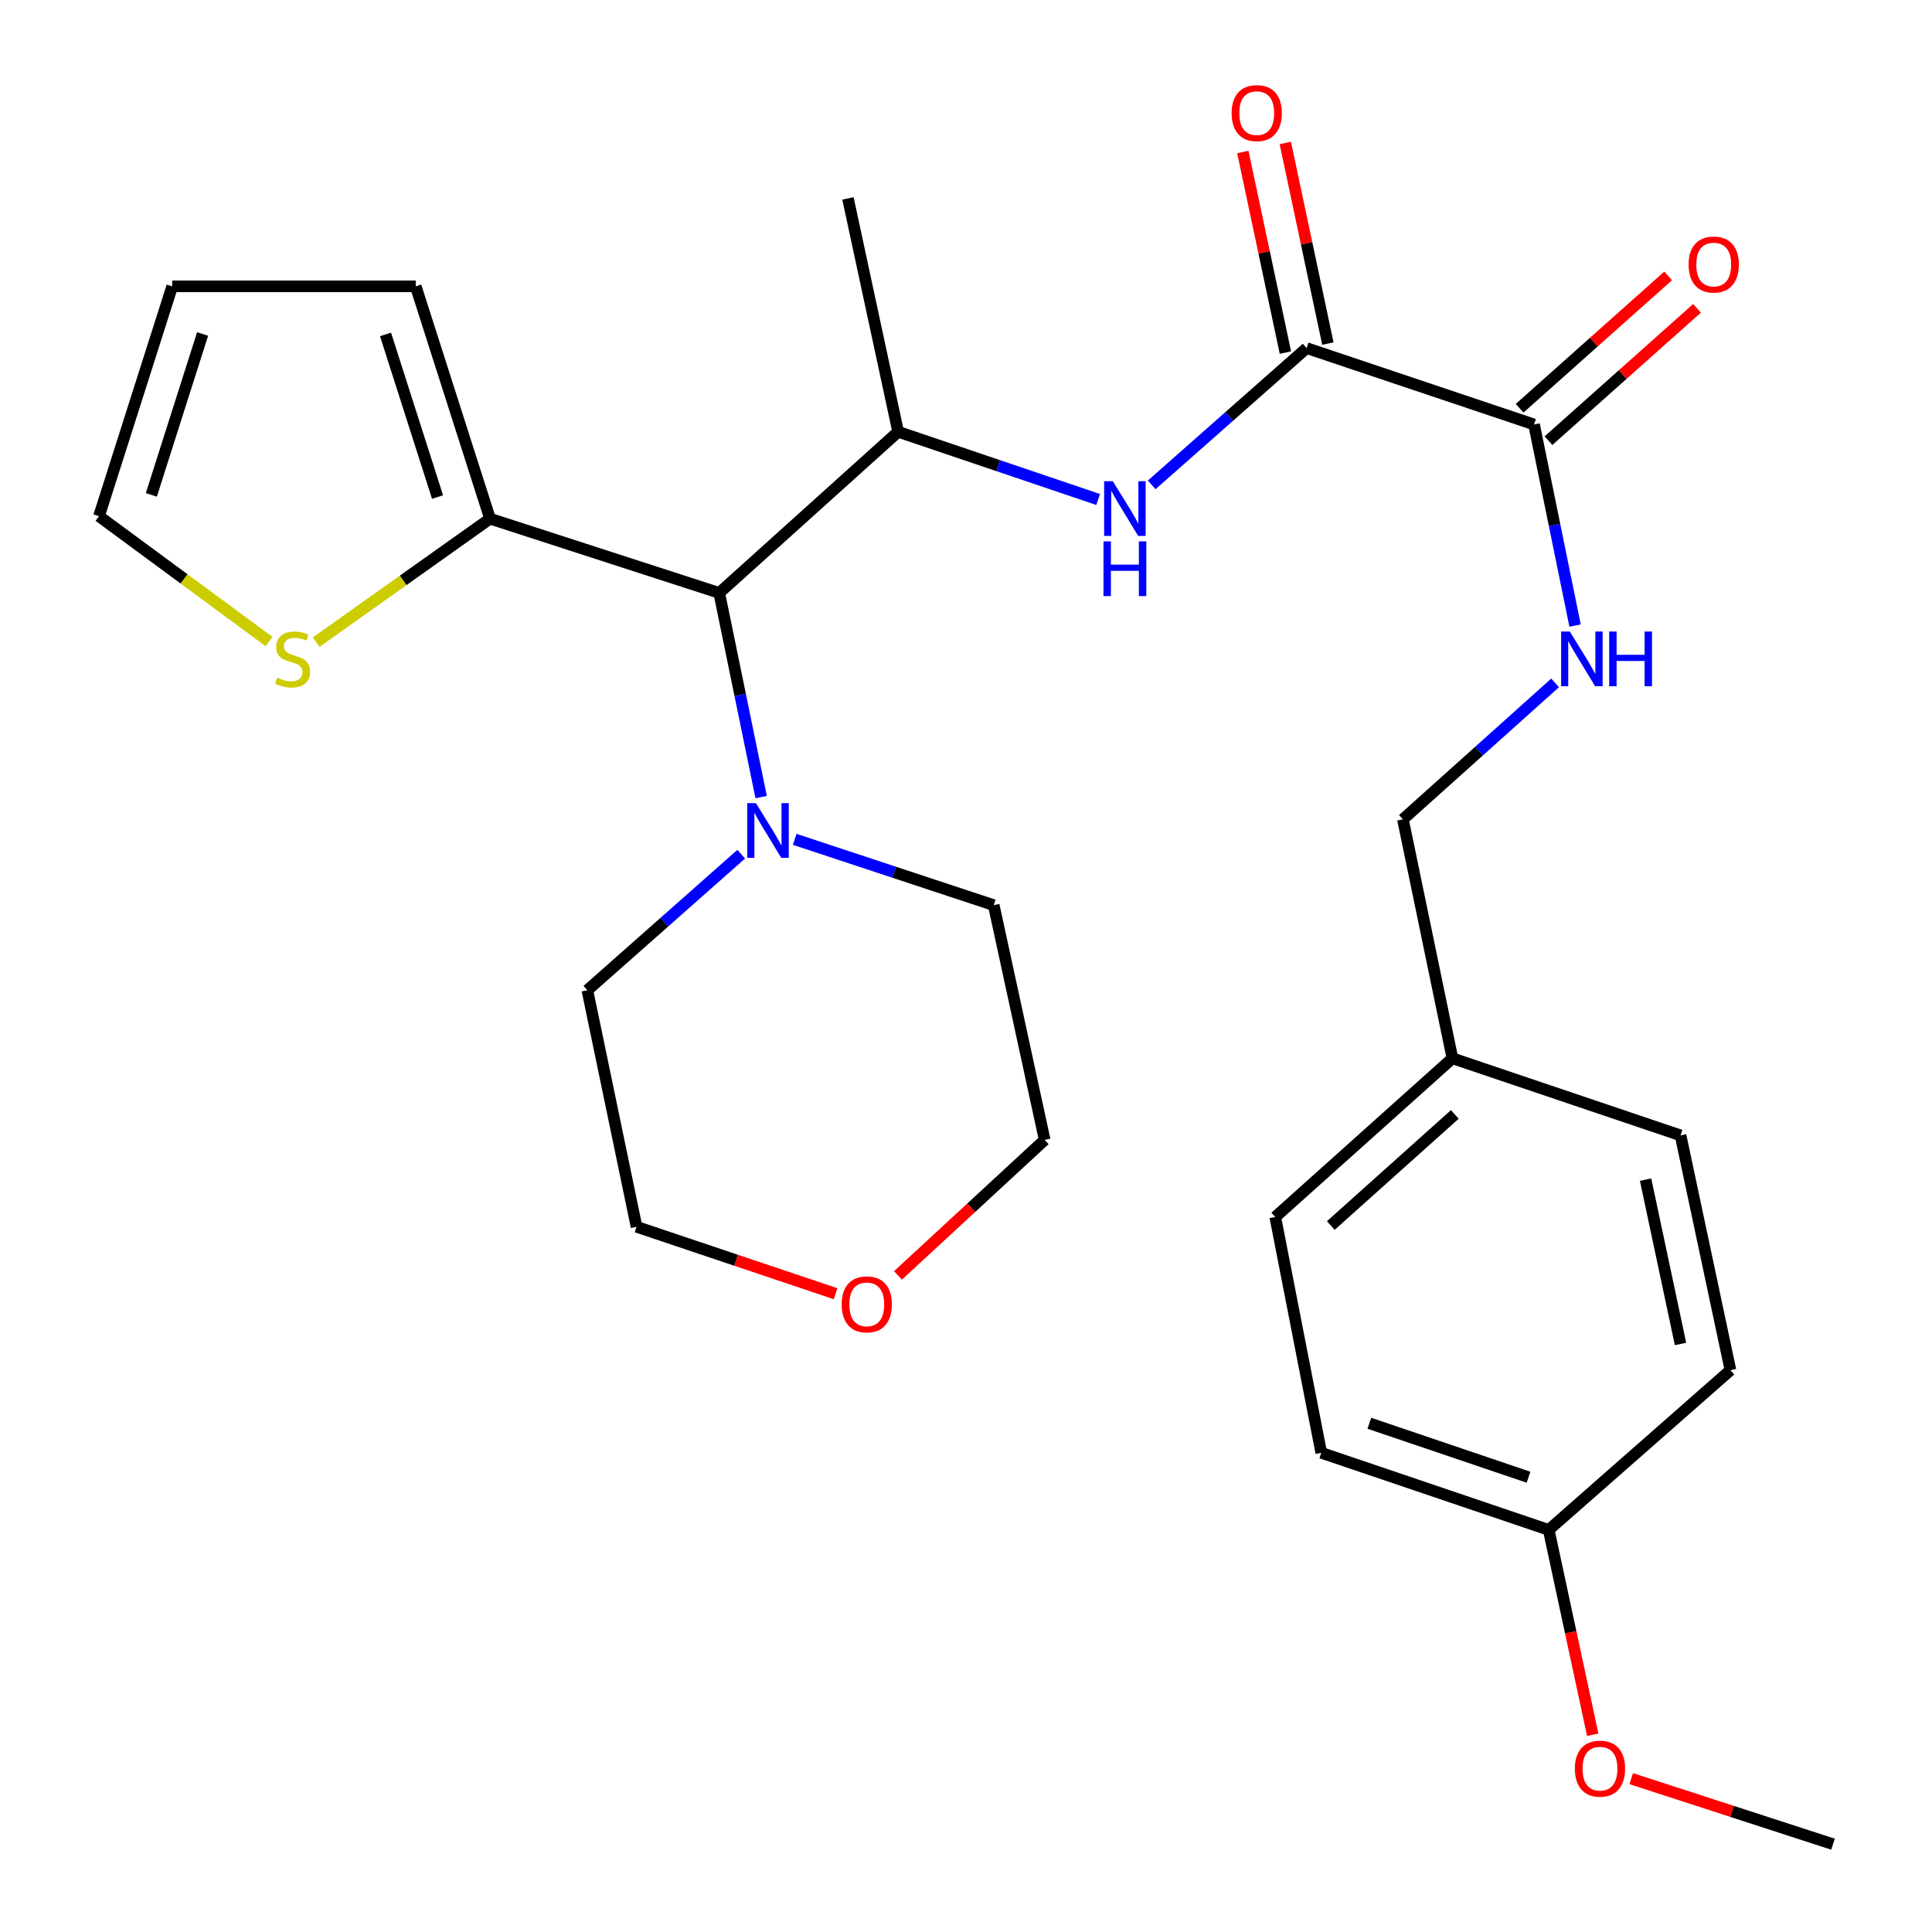<?xml version='1.0' encoding='iso-8859-1'?>
<svg version='1.1' baseProfile='full'
              xmlns='http://www.w3.org/2000/svg'
                      xmlns:rdkit='http://www.rdkit.org/xml'
                      xmlns:xlink='http://www.w3.org/1999/xlink'
                  xml:space='preserve'
width='1000px' height='1000px' viewBox='0 0 1000 1000'>
<!-- END OF HEADER -->
<rect style='opacity:1.0;fill:#FFFFFF;stroke:none' width='1000' height='1000' x='0' y='0'> </rect>
<path class='bond-0' d='M 676.314,180.17 L 636.215,215.57' style='fill:none;fill-rule:evenodd;stroke:#000000;stroke-width:6px;stroke-linecap:butt;stroke-linejoin:miter;stroke-opacity:1' />
<path class='bond-0' d='M 636.215,215.57 L 596.117,250.97' style='fill:none;fill-rule:evenodd;stroke:#0000FF;stroke-width:6px;stroke-linecap:butt;stroke-linejoin:miter;stroke-opacity:1' />
<path class='bond-2' d='M 676.314,180.17 L 794.019,219.704' style='fill:none;fill-rule:evenodd;stroke:#000000;stroke-width:6px;stroke-linecap:butt;stroke-linejoin:miter;stroke-opacity:1' />
<path class='bond-8' d='M 687.304,177.838 L 676.286,125.923' style='fill:none;fill-rule:evenodd;stroke:#000000;stroke-width:6px;stroke-linecap:butt;stroke-linejoin:miter;stroke-opacity:1' />
<path class='bond-8' d='M 676.286,125.923 L 665.269,74.008' style='fill:none;fill-rule:evenodd;stroke:#FF0000;stroke-width:6px;stroke-linecap:butt;stroke-linejoin:miter;stroke-opacity:1' />
<path class='bond-8' d='M 665.324,182.502 L 654.306,130.588' style='fill:none;fill-rule:evenodd;stroke:#000000;stroke-width:6px;stroke-linecap:butt;stroke-linejoin:miter;stroke-opacity:1' />
<path class='bond-8' d='M 654.306,130.588 L 643.288,78.673' style='fill:none;fill-rule:evenodd;stroke:#FF0000;stroke-width:6px;stroke-linecap:butt;stroke-linejoin:miter;stroke-opacity:1' />
<path class='bond-3' d='M 568.402,258.536 L 516.643,241.012' style='fill:none;fill-rule:evenodd;stroke:#0000FF;stroke-width:6px;stroke-linecap:butt;stroke-linejoin:miter;stroke-opacity:1' />
<path class='bond-3' d='M 516.643,241.012 L 464.885,223.487' style='fill:none;fill-rule:evenodd;stroke:#000000;stroke-width:6px;stroke-linecap:butt;stroke-linejoin:miter;stroke-opacity:1' />
<path class='bond-1' d='M 372.271,306.9 L 464.885,223.487' style='fill:none;fill-rule:evenodd;stroke:#000000;stroke-width:6px;stroke-linecap:butt;stroke-linejoin:miter;stroke-opacity:1' />
<path class='bond-4' d='M 372.271,306.9 L 253.642,268.464' style='fill:none;fill-rule:evenodd;stroke:#000000;stroke-width:6px;stroke-linecap:butt;stroke-linejoin:miter;stroke-opacity:1' />
<path class='bond-5' d='M 372.271,306.9 L 383.122,359.737' style='fill:none;fill-rule:evenodd;stroke:#000000;stroke-width:6px;stroke-linecap:butt;stroke-linejoin:miter;stroke-opacity:1' />
<path class='bond-5' d='M 383.122,359.737 L 393.972,412.575' style='fill:none;fill-rule:evenodd;stroke:#0000FF;stroke-width:6px;stroke-linecap:butt;stroke-linejoin:miter;stroke-opacity:1' />
<path class='bond-7' d='M 794.019,219.704 L 804.636,271.745' style='fill:none;fill-rule:evenodd;stroke:#000000;stroke-width:6px;stroke-linecap:butt;stroke-linejoin:miter;stroke-opacity:1' />
<path class='bond-7' d='M 804.636,271.745 L 815.253,323.786' style='fill:none;fill-rule:evenodd;stroke:#0000FF;stroke-width:6px;stroke-linecap:butt;stroke-linejoin:miter;stroke-opacity:1' />
<path class='bond-11' d='M 801.493,228.093 L 839.936,193.84' style='fill:none;fill-rule:evenodd;stroke:#000000;stroke-width:6px;stroke-linecap:butt;stroke-linejoin:miter;stroke-opacity:1' />
<path class='bond-11' d='M 839.936,193.84 L 878.379,159.586' style='fill:none;fill-rule:evenodd;stroke:#FF0000;stroke-width:6px;stroke-linecap:butt;stroke-linejoin:miter;stroke-opacity:1' />
<path class='bond-11' d='M 786.545,211.316 L 824.988,177.063' style='fill:none;fill-rule:evenodd;stroke:#000000;stroke-width:6px;stroke-linecap:butt;stroke-linejoin:miter;stroke-opacity:1' />
<path class='bond-11' d='M 824.988,177.063 L 863.431,142.81' style='fill:none;fill-rule:evenodd;stroke:#FF0000;stroke-width:6px;stroke-linecap:butt;stroke-linejoin:miter;stroke-opacity:1' />
<path class='bond-23' d='M 464.885,223.487 L 438.894,102.699' style='fill:none;fill-rule:evenodd;stroke:#000000;stroke-width:6px;stroke-linecap:butt;stroke-linejoin:miter;stroke-opacity:1' />
<path class='bond-6' d='M 253.642,268.464 L 208.649,300.416' style='fill:none;fill-rule:evenodd;stroke:#000000;stroke-width:6px;stroke-linecap:butt;stroke-linejoin:miter;stroke-opacity:1' />
<path class='bond-6' d='M 208.649,300.416 L 163.655,332.368' style='fill:none;fill-rule:evenodd;stroke:#CCCC00;stroke-width:6px;stroke-linecap:butt;stroke-linejoin:miter;stroke-opacity:1' />
<path class='bond-9' d='M 253.642,268.464 L 215.181,148.213' style='fill:none;fill-rule:evenodd;stroke:#000000;stroke-width:6px;stroke-linecap:butt;stroke-linejoin:miter;stroke-opacity:1' />
<path class='bond-9' d='M 226.471,257.272 L 199.549,173.096' style='fill:none;fill-rule:evenodd;stroke:#000000;stroke-width:6px;stroke-linecap:butt;stroke-linejoin:miter;stroke-opacity:1' />
<path class='bond-21' d='M 383.664,442.127 L 343.838,477.339' style='fill:none;fill-rule:evenodd;stroke:#0000FF;stroke-width:6px;stroke-linecap:butt;stroke-linejoin:miter;stroke-opacity:1' />
<path class='bond-21' d='M 343.838,477.339 L 304.012,512.55' style='fill:none;fill-rule:evenodd;stroke:#000000;stroke-width:6px;stroke-linecap:butt;stroke-linejoin:miter;stroke-opacity:1' />
<path class='bond-22' d='M 411.341,434.442 L 462.848,451.475' style='fill:none;fill-rule:evenodd;stroke:#0000FF;stroke-width:6px;stroke-linecap:butt;stroke-linejoin:miter;stroke-opacity:1' />
<path class='bond-22' d='M 462.848,451.475 L 514.356,468.509' style='fill:none;fill-rule:evenodd;stroke:#000000;stroke-width:6px;stroke-linecap:butt;stroke-linejoin:miter;stroke-opacity:1' />
<path class='bond-10' d='M 139.25,332.055 L 95.244,299.617' style='fill:none;fill-rule:evenodd;stroke:#CCCC00;stroke-width:6px;stroke-linecap:butt;stroke-linejoin:miter;stroke-opacity:1' />
<path class='bond-10' d='M 95.244,299.617 L 51.238,267.178' style='fill:none;fill-rule:evenodd;stroke:#000000;stroke-width:6px;stroke-linecap:butt;stroke-linejoin:miter;stroke-opacity:1' />
<path class='bond-14' d='M 804.923,353.46 L 765.535,388.777' style='fill:none;fill-rule:evenodd;stroke:#0000FF;stroke-width:6px;stroke-linecap:butt;stroke-linejoin:miter;stroke-opacity:1' />
<path class='bond-14' d='M 765.535,388.777 L 726.147,424.093' style='fill:none;fill-rule:evenodd;stroke:#000000;stroke-width:6px;stroke-linecap:butt;stroke-linejoin:miter;stroke-opacity:1' />
<path class='bond-12' d='M 215.181,148.213 L 89.138,148.213' style='fill:none;fill-rule:evenodd;stroke:#000000;stroke-width:6px;stroke-linecap:butt;stroke-linejoin:miter;stroke-opacity:1' />
<path class='bond-30' d='M 51.238,267.178 L 89.138,148.213' style='fill:none;fill-rule:evenodd;stroke:#000000;stroke-width:6px;stroke-linecap:butt;stroke-linejoin:miter;stroke-opacity:1' />
<path class='bond-30' d='M 78.333,256.154 L 104.863,172.878' style='fill:none;fill-rule:evenodd;stroke:#000000;stroke-width:6px;stroke-linecap:butt;stroke-linejoin:miter;stroke-opacity:1' />
<path class='bond-13' d='M 464.777,660.155 L 502.749,625.082' style='fill:none;fill-rule:evenodd;stroke:#FF0000;stroke-width:6px;stroke-linecap:butt;stroke-linejoin:miter;stroke-opacity:1' />
<path class='bond-13' d='M 502.749,625.082 L 540.72,590.009' style='fill:none;fill-rule:evenodd;stroke:#000000;stroke-width:6px;stroke-linecap:butt;stroke-linejoin:miter;stroke-opacity:1' />
<path class='bond-29' d='M 432.501,669.629 L 380.99,652.307' style='fill:none;fill-rule:evenodd;stroke:#FF0000;stroke-width:6px;stroke-linecap:butt;stroke-linejoin:miter;stroke-opacity:1' />
<path class='bond-29' d='M 380.99,652.307 L 329.478,634.986' style='fill:none;fill-rule:evenodd;stroke:#000000;stroke-width:6px;stroke-linecap:butt;stroke-linejoin:miter;stroke-opacity:1' />
<path class='bond-15' d='M 726.147,424.093 L 751.775,547.765' style='fill:none;fill-rule:evenodd;stroke:#000000;stroke-width:6px;stroke-linecap:butt;stroke-linejoin:miter;stroke-opacity:1' />
<path class='bond-17' d='M 751.775,547.765 L 869.855,587.674' style='fill:none;fill-rule:evenodd;stroke:#000000;stroke-width:6px;stroke-linecap:butt;stroke-linejoin:miter;stroke-opacity:1' />
<path class='bond-18' d='M 751.775,547.765 L 660.073,629.918' style='fill:none;fill-rule:evenodd;stroke:#000000;stroke-width:6px;stroke-linecap:butt;stroke-linejoin:miter;stroke-opacity:1' />
<path class='bond-18' d='M 753.013,576.824 L 688.822,634.331' style='fill:none;fill-rule:evenodd;stroke:#000000;stroke-width:6px;stroke-linecap:butt;stroke-linejoin:miter;stroke-opacity:1' />
<path class='bond-16' d='M 801.609,791.876 L 683.891,751.967' style='fill:none;fill-rule:evenodd;stroke:#000000;stroke-width:6px;stroke-linecap:butt;stroke-linejoin:miter;stroke-opacity:1' />
<path class='bond-16' d='M 791.166,764.609 L 708.763,736.673' style='fill:none;fill-rule:evenodd;stroke:#000000;stroke-width:6px;stroke-linecap:butt;stroke-linejoin:miter;stroke-opacity:1' />
<path class='bond-24' d='M 801.609,791.876 L 813,844.885' style='fill:none;fill-rule:evenodd;stroke:#000000;stroke-width:6px;stroke-linecap:butt;stroke-linejoin:miter;stroke-opacity:1' />
<path class='bond-24' d='M 813,844.885 L 824.392,897.895' style='fill:none;fill-rule:evenodd;stroke:#FF0000;stroke-width:6px;stroke-linecap:butt;stroke-linejoin:miter;stroke-opacity:1' />
<path class='bond-28' d='M 801.609,791.876 L 895.683,709.187' style='fill:none;fill-rule:evenodd;stroke:#000000;stroke-width:6px;stroke-linecap:butt;stroke-linejoin:miter;stroke-opacity:1' />
<path class='bond-19' d='M 869.855,587.674 L 895.683,709.187' style='fill:none;fill-rule:evenodd;stroke:#000000;stroke-width:6px;stroke-linecap:butt;stroke-linejoin:miter;stroke-opacity:1' />
<path class='bond-19' d='M 851.75,610.573 L 869.83,695.631' style='fill:none;fill-rule:evenodd;stroke:#000000;stroke-width:6px;stroke-linecap:butt;stroke-linejoin:miter;stroke-opacity:1' />
<path class='bond-20' d='M 660.073,629.918 L 683.891,751.967' style='fill:none;fill-rule:evenodd;stroke:#000000;stroke-width:6px;stroke-linecap:butt;stroke-linejoin:miter;stroke-opacity:1' />
<path class='bond-26' d='M 304.012,512.55 L 329.478,634.986' style='fill:none;fill-rule:evenodd;stroke:#000000;stroke-width:6px;stroke-linecap:butt;stroke-linejoin:miter;stroke-opacity:1' />
<path class='bond-25' d='M 514.356,468.509 L 540.72,590.009' style='fill:none;fill-rule:evenodd;stroke:#000000;stroke-width:6px;stroke-linecap:butt;stroke-linejoin:miter;stroke-opacity:1' />
<path class='bond-27' d='M 844.318,920.625 L 896.54,937.585' style='fill:none;fill-rule:evenodd;stroke:#FF0000;stroke-width:6px;stroke-linecap:butt;stroke-linejoin:miter;stroke-opacity:1' />
<path class='bond-27' d='M 896.54,937.585 L 948.762,954.545' style='fill:none;fill-rule:evenodd;stroke:#000000;stroke-width:6px;stroke-linecap:butt;stroke-linejoin:miter;stroke-opacity:1' />
<path  class='atom-1' d='M 575.98 249.061
L 585.26 264.061
Q 586.18 265.541, 587.66 268.221
Q 589.14 270.901, 589.22 271.061
L 589.22 249.061
L 592.98 249.061
L 592.98 277.381
L 589.1 277.381
L 579.14 260.981
Q 577.98 259.061, 576.74 256.861
Q 575.54 254.661, 575.18 253.981
L 575.18 277.381
L 571.5 277.381
L 571.5 249.061
L 575.98 249.061
' fill='#0000FF'/>
<path  class='atom-1' d='M 571.16 280.213
L 575 280.213
L 575 292.253
L 589.48 292.253
L 589.48 280.213
L 593.32 280.213
L 593.32 308.533
L 589.48 308.533
L 589.48 295.453
L 575 295.453
L 575 308.533
L 571.16 308.533
L 571.16 280.213
' fill='#0000FF'/>
<path  class='atom-6' d='M 391.265 415.713
L 400.545 430.713
Q 401.465 432.193, 402.945 434.873
Q 404.425 437.553, 404.505 437.713
L 404.505 415.713
L 408.265 415.713
L 408.265 444.033
L 404.385 444.033
L 394.425 427.633
Q 393.265 425.713, 392.025 423.513
Q 390.825 421.313, 390.465 420.633
L 390.465 444.033
L 386.785 444.033
L 386.785 415.713
L 391.265 415.713
' fill='#0000FF'/>
<path  class='atom-7' d='M 143.442 350.762
Q 143.762 350.882, 145.082 351.442
Q 146.402 352.002, 147.842 352.362
Q 149.322 352.682, 150.762 352.682
Q 153.442 352.682, 155.002 351.402
Q 156.562 350.082, 156.562 347.802
Q 156.562 346.242, 155.762 345.282
Q 155.002 344.322, 153.802 343.802
Q 152.602 343.282, 150.602 342.682
Q 148.082 341.922, 146.562 341.202
Q 145.082 340.482, 144.002 338.962
Q 142.962 337.442, 142.962 334.882
Q 142.962 331.322, 145.362 329.122
Q 147.802 326.922, 152.602 326.922
Q 155.882 326.922, 159.602 328.482
L 158.682 331.562
Q 155.282 330.162, 152.722 330.162
Q 149.962 330.162, 148.442 331.322
Q 146.922 332.442, 146.962 334.402
Q 146.962 335.922, 147.722 336.842
Q 148.522 337.762, 149.642 338.282
Q 150.802 338.802, 152.722 339.402
Q 155.282 340.202, 156.802 341.002
Q 158.322 341.802, 159.402 343.442
Q 160.522 345.042, 160.522 347.802
Q 160.522 351.722, 157.882 353.842
Q 155.282 355.922, 150.922 355.922
Q 148.402 355.922, 146.482 355.362
Q 144.602 354.842, 142.362 353.922
L 143.442 350.762
' fill='#CCCC00'/>
<path  class='atom-8' d='M 812.513 326.882
L 821.793 341.882
Q 822.713 343.362, 824.193 346.042
Q 825.673 348.722, 825.753 348.882
L 825.753 326.882
L 829.513 326.882
L 829.513 355.202
L 825.633 355.202
L 815.673 338.802
Q 814.513 336.882, 813.273 334.682
Q 812.073 332.482, 811.713 331.802
L 811.713 355.202
L 808.033 355.202
L 808.033 326.882
L 812.513 326.882
' fill='#0000FF'/>
<path  class='atom-8' d='M 832.913 326.882
L 836.753 326.882
L 836.753 338.922
L 851.233 338.922
L 851.233 326.882
L 855.073 326.882
L 855.073 355.202
L 851.233 355.202
L 851.233 342.122
L 836.753 342.122
L 836.753 355.202
L 832.913 355.202
L 832.913 326.882
' fill='#0000FF'/>
<path  class='atom-9' d='M 637.486 58.55
Q 637.486 51.75, 640.846 47.95
Q 644.206 44.15, 650.486 44.15
Q 656.766 44.15, 660.126 47.95
Q 663.486 51.75, 663.486 58.55
Q 663.486 65.43, 660.086 69.35
Q 656.686 73.23, 650.486 73.23
Q 644.246 73.23, 640.846 69.35
Q 637.486 65.47, 637.486 58.55
M 650.486 70.03
Q 654.806 70.03, 657.126 67.15
Q 659.486 64.23, 659.486 58.55
Q 659.486 52.99, 657.126 50.19
Q 654.806 47.35, 650.486 47.35
Q 646.166 47.35, 643.806 50.15
Q 641.486 52.95, 641.486 58.55
Q 641.486 64.27, 643.806 67.15
Q 646.166 70.03, 650.486 70.03
' fill='#FF0000'/>
<path  class='atom-12' d='M 874.019 136.92
Q 874.019 130.12, 877.379 126.32
Q 880.739 122.52, 887.019 122.52
Q 893.299 122.52, 896.659 126.32
Q 900.019 130.12, 900.019 136.92
Q 900.019 143.8, 896.619 147.72
Q 893.219 151.6, 887.019 151.6
Q 880.779 151.6, 877.379 147.72
Q 874.019 143.84, 874.019 136.92
M 887.019 148.4
Q 891.339 148.4, 893.659 145.52
Q 896.019 142.6, 896.019 136.92
Q 896.019 131.36, 893.659 128.56
Q 891.339 125.72, 887.019 125.72
Q 882.699 125.72, 880.339 128.52
Q 878.019 131.32, 878.019 136.92
Q 878.019 142.64, 880.339 145.52
Q 882.699 148.4, 887.019 148.4
' fill='#FF0000'/>
<path  class='atom-14' d='M 435.644 675.137
Q 435.644 668.337, 439.004 664.537
Q 442.364 660.737, 448.644 660.737
Q 454.924 660.737, 458.284 664.537
Q 461.644 668.337, 461.644 675.137
Q 461.644 682.017, 458.244 685.937
Q 454.844 689.817, 448.644 689.817
Q 442.404 689.817, 439.004 685.937
Q 435.644 682.057, 435.644 675.137
M 448.644 686.617
Q 452.964 686.617, 455.284 683.737
Q 457.644 680.817, 457.644 675.137
Q 457.644 669.577, 455.284 666.777
Q 452.964 663.937, 448.644 663.937
Q 444.324 663.937, 441.964 666.737
Q 439.644 669.537, 439.644 675.137
Q 439.644 680.857, 441.964 683.737
Q 444.324 686.617, 448.644 686.617
' fill='#FF0000'/>
<path  class='atom-25' d='M 815.148 915.453
Q 815.148 908.653, 818.508 904.853
Q 821.868 901.053, 828.148 901.053
Q 834.428 901.053, 837.788 904.853
Q 841.148 908.653, 841.148 915.453
Q 841.148 922.333, 837.748 926.253
Q 834.348 930.133, 828.148 930.133
Q 821.908 930.133, 818.508 926.253
Q 815.148 922.373, 815.148 915.453
M 828.148 926.933
Q 832.468 926.933, 834.788 924.053
Q 837.148 921.133, 837.148 915.453
Q 837.148 909.893, 834.788 907.093
Q 832.468 904.253, 828.148 904.253
Q 823.828 904.253, 821.468 907.053
Q 819.148 909.853, 819.148 915.453
Q 819.148 921.173, 821.468 924.053
Q 823.828 926.933, 828.148 926.933
' fill='#FF0000'/>
</svg>
